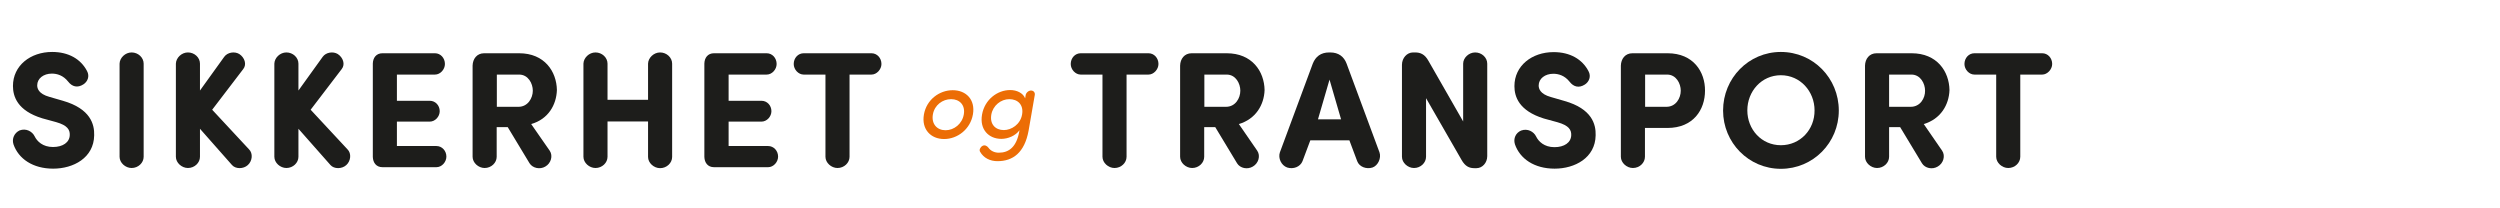 <?xml version="1.0" encoding="UTF-8" standalone="no"?>
<svg
   xmlns:dc="http://purl.org/dc/elements/1.1/"
   xmlns:cc="http://creativecommons.org/ns#"
   xmlns:rdf="http://www.w3.org/1999/02/22-rdf-syntax-ns#"
   xmlns:svg="http://www.w3.org/2000/svg"
   xmlns="http://www.w3.org/2000/svg"
   height="16"
   width="192"
   xml:space="preserve"
   enable-background="new 0 0 1311 129"
   viewBox="0 0 192 16"
   y="0px"
   x="0px"
   id="Layer_1"
   version="1.1"><defs
     id="defs27" /><g
     transform="matrix(0.125,0,0,0.125,-2.38,0.24)"
     id="g4157"><path
       style="clip-rule:evenodd;fill:#ec6d05;fill-rule:evenodd"
       d="m 647,68.5 c -1.1,6.1 -6.6,9.5 -11.2,9.5 -5.2,0 -8.7,-3.6 -7.7,-9.5 1,-5.6 5.9,-9.5 11.1,-9.5 5.1,0 8.9,3.4 7.8,9.5 m -20.7,20.3 c -0.9,-1.2 -2.3,-1.8 -3.6,-1.1 -1.4,0.8 -2.2,2.5 -1.5,3.6 2.2,3.9 6.2,5.8 10.7,5.8 9.5,0 16.6,-5.2 19.1,-18.7 l 3.8,-21.9 c 0.3,-1.5 -0.7,-2.8 -2.3,-2.8 -1.5,0 -3,1.3 -3.3,2.8 l -0.3,2 c -1.3,-3.3 -5.2,-5.1 -9.2,-5.1 -7.9,0 -15.7,5.9 -17.3,15.1 -1.6,9.1 4.1,14.9 11.9,14.9 4,0 8.7,-1.9 11.1,-5.3 0,0.2 -0.1,0.4 -0.1,0.7 -1.7,9.5 -6.3,13.1 -12.6,13.1 -2.5,0 -4.9,-1 -6.4,-3.1 M 600,78.1 c -5.2,0 -8.8,-3.8 -7.8,-9.7 1,-5.8 6,-9.4 11.2,-9.4 5.2,0 8.8,3.6 7.8,9.4 -1,5.8 -6,9.7 -11.2,9.7 m -0.9,5.4 c 8.2,0 16.1,-6 17.7,-15.1 1.6,-9.1 -4.2,-14.9 -12.4,-14.9 -8.2,0 -16.1,5.8 -17.7,14.9 -1.6,9.1 4.2,15.1 12.4,15.1"
       id="path3" /><path
       style="clip-rule:evenodd;fill:#1d1d1b;fill-rule:evenodd"
       d="m 1273.8,43.9 c 3.1,0 6.1,-3.2 6.1,-6.5 0,-3.7 -2.7,-6.6 -6.1,-6.6 l -41.7,0 c -3.4,0 -6.1,2.9 -6.1,6.6 0,3.4 2.9,6.5 6.1,6.5 l 13.4,0 0,50.5 c 0,3.7 3.6,6.9 7.4,6.9 4.1,0 7.4,-3.2 7.4,-6.9 l 0,-50.5 13.5,0 z"
       id="path5" /><path
       style="clip-rule:evenodd;fill:#1d1d1b;fill-rule:evenodd"
       d="m 1201,74.3 c 10.4,-3.1 15.5,-11.8 15.8,-20.9 -0.2,-11.4 -7.6,-22.6 -23.3,-22.6 l -21.5,0 c -4.5,0 -7,3.5 -7.1,7.6 l 0,56 c 0,3.7 3.6,6.9 7.4,6.9 4.1,0 7.4,-3.2 7.4,-6.9 l 0,-18.2 6.8,0 13.4,22.2 c 1.9,3.1 6.4,4 9.7,2 3.5,-2 4.8,-6.6 2.7,-9.7 L 1201,74.3 Z m -8,-10.6 -13.3,0 0,-19.8 13.7,0 c 5.6,0 8.4,5.5 8.4,9.9 0.1,4.6 -3,9.9 -8.8,9.9 z"
       id="path7" /><path
       style="clip-rule:evenodd;fill:#1d1d1b;fill-rule:evenodd"
       d="m 1113.2,30 c -19.8,0 -35.5,16.1 -35.5,36 0,19.7 15.7,35.8 35.5,35.8 19.9,0 35.6,-16.1 35.6,-35.8 0,-19.9 -15.7,-36 -35.6,-36 z m 0,57.3 c -11.9,0 -20.6,-9.7 -20.6,-21.4 0,-11.7 8.7,-21.6 20.6,-21.6 11.9,0 20.7,9.9 20.7,21.6 0.1,11.8 -8.8,21.4 -20.7,21.4 z"
       id="path9" /><path
       style="clip-rule:evenodd;fill:#1d1d1b;fill-rule:evenodd"
       d="m 1043.6,30.8 -21.6,0 c -4.5,0 -7,3.5 -7.1,7.6 l 0,56 c 0,3.7 3.6,6.9 7.4,6.9 4.1,0 7.4,-3.2 7.4,-6.9 l 0,-17.7 13.8,0 c 16,0 23.1,-11.3 23.1,-22.9 0.1,-11.5 -7.1,-23 -23,-23 z m -0.7,32.9 -13.1,0 0,-19.8 13.5,0 c 5.6,0 8.4,5.5 8.4,9.9 0,4.6 -3,9.9 -8.8,9.9 z"
       id="path11" /><path
       style="clip-rule:evenodd;fill:#1d1d1b;fill-rule:evenodd"
       d="m 949.8,86.7 c 3.1,9 12,15 24.4,15 12.4,0 25,-6.6 25.2,-20.5 0.2,-6.7 -2.2,-16.3 -19.2,-21.1 l -8.3,-2.4 c -6.8,-1.9 -7.5,-5.3 -7.5,-7.1 0,-4.2 3.9,-7.2 9,-7.2 3.2,0 7,1.1 10,4.9 2.4,3.1 5.7,4.1 9.4,1.7 2.5,-1.6 4,-4.9 2.2,-8.2 -3.8,-7.3 -11.3,-11.7 -21.4,-11.7 -13.4,0 -24.1,8.4 -24.1,20.9 0,6.3 2.6,15.1 18.1,19.9 l 8.4,2.3 c 7.1,2 8.5,4.8 8.4,7.9 -0.1,4.6 -4.3,7.4 -10.3,7.4 -6.3,0 -9.8,-3.5 -11.3,-6.6 -1.4,-2.9 -5.2,-5.1 -9.2,-3.6 -3.3,1.4 -4.9,4.9 -3.8,8.4 z"
       id="path13" /><path
       style="clip-rule:evenodd;fill:#1d1d1b;fill-rule:evenodd"
       d="m 932.8,37.2 c 0,-3.8 -3.4,-6.9 -7.4,-6.9 -3.9,0 -7.4,3.3 -7.4,6.9 l 0,35.5 -21.3,-37.2 c -2.3,-4.2 -5.1,-5.2 -8.2,-5.2 l -1.3,0 c -3.7,0 -6.8,3.4 -6.8,7.6 l 0,56.5 c 0,3.7 3.6,6.9 7.4,6.9 4.1,0 7.4,-3.2 7.4,-6.9 l 0,-36 21.8,37.9 c 2.3,4.1 4.9,5.1 7.9,5.1 l 1.3,0 c 3.6,0 6.6,-3.3 6.6,-7.4 l 0,-56.8 z"
       id="path15" /><path
       style="clip-rule:evenodd;fill:#1d1d1b;fill-rule:evenodd"
       d="M 866.6,91.7 846.4,37.2 c -1.6,-4.3 -4.9,-6.9 -10.1,-6.9 l -0.6,0 c -5.2,0 -8.4,2.6 -10.1,6.9 l -20.2,54.5 c -1.2,3.5 0.8,8 4.5,9.3 3.8,1.2 8,-0.4 9.4,-3.9 l 4.8,-12.8 24,0 4.8,12.8 c 1.3,3.5 5.6,5.1 9.4,3.9 3.4,-1.2 5.5,-5.8 4.3,-9.3 z m -37.8,-20.3 7.1,-24.4 7.1,24.4 -14.2,0 z"
       id="path17" /><path
       style="clip-rule:evenodd;fill:#1d1d1b;fill-rule:evenodd"
       d="M 780.2,74.3 C 790.6,71.2 795.7,62.5 796,53.4 795.8,42 788.4,30.8 772.7,30.8 l -21.5,0 c -4.5,0 -7,3.5 -7.1,7.6 l 0,56 c 0,3.7 3.6,6.9 7.4,6.9 4.1,0 7.4,-3.2 7.4,-6.9 l 0,-18.2 6.8,0 13.4,22.2 c 1.9,3.1 6.4,4 9.7,2 3.5,-2 4.8,-6.6 2.7,-9.7 L 780.2,74.3 Z m -7.9,-10.6 -13.3,0 0,-19.8 13.7,0 c 5.6,0 8.4,5.5 8.4,9.9 0,4.6 -3,9.9 -8.8,9.9 z"
       id="path19" /><path
       style="clip-rule:evenodd;fill:#1d1d1b;fill-rule:evenodd"
       d="m 724.7,43.9 c 3.2,0 6.1,-3.2 6.1,-6.5 0,-3.7 -2.7,-6.6 -6.1,-6.6 l -41.7,0 c -3.4,0 -6.1,2.9 -6.1,6.6 0,3.4 2.9,6.5 6.1,6.5 l 13.4,0 0,50.5 c 0,3.7 3.6,6.9 7.4,6.9 4.1,0 7.4,-3.2 7.4,-6.9 l 0,-50.5 13.5,0 z"
       id="path21" /><path
       style="clip-rule:evenodd;fill:#1d1d1b;fill-rule:evenodd"
       d="m 554.5,43.9 c 3.2,0 6.1,-3.2 6.1,-6.5 0,-3.7 -2.7,-6.6 -6.1,-6.6 l -41.7,0 c -3.4,0 -6.1,2.9 -6.1,6.6 0,3.4 2.9,6.5 6.1,6.5 l 13.4,0 0,50.5 c 0,3.7 3.6,6.9 7.4,6.9 4.1,0 7.4,-3.2 7.4,-6.9 l 0,-50.5 13.5,0 z M 457.7,30.8 c -3.8,0 -5.8,2.8 -5.9,6.3 l 0,57.4 c 0.1,3.5 2.1,6.3 5.9,6.3 l 33.3,0 c 3.3,0 6.1,-3.2 6.1,-6.5 0,-3.6 -2.7,-6.5 -6.1,-6.5 l -24.3,0 0,-15 20.2,0 c 3.3,0 6.1,-3.1 6.1,-6.4 0,-3.6 -2.7,-6.4 -6.1,-6.4 l -20.2,0 0,-16.1 23.4,0 c 3.3,0 6.1,-3.2 6.1,-6.5 0,-3.7 -2.7,-6.6 -6.1,-6.6 l -32.4,0 z M 432,37.2 c 0,-3.8 -3.4,-6.9 -7.4,-6.9 -3.9,0 -7.3,3.3 -7.4,6.9 l 0,22.2 -24.9,0 0,-22.2 c 0,-3.8 -3.4,-6.9 -7.4,-6.9 -3.9,0 -7.3,3.3 -7.4,6.9 l 0,57.2 c 0,3.7 3.6,6.9 7.4,6.9 4.1,0 7.4,-3.2 7.4,-6.9 l 0,-21.7 24.9,0 0,21.8 c 0,3.7 3.6,6.9 7.4,6.9 4.1,0 7.4,-3.2 7.4,-6.9 l 0,-57.3 z M 361.2,53.4 C 361,42 353.6,30.8 338,30.8 l -21.5,0 c -4.5,0 -7,3.5 -7.1,7.6 l 0,56 c 0,3.7 3.6,6.9 7.4,6.9 4.1,0 7.4,-3.2 7.4,-6.9 l 0,-18.2 6.8,0 13.4,22.2 c 1.9,3 6.4,4 9.7,2 3.5,-2 4.8,-6.6 2.7,-9.7 L 345.4,74.3 c 10.5,-3 15.5,-11.8 15.8,-20.9 z M 338,43.9 c 5.6,0 8.4,5.5 8.4,9.9 0,4.6 -3.1,9.9 -8.8,9.9 l -13.3,0 0,-19.8 13.7,0 z M 254,30.8 c -3.8,0 -5.8,2.8 -5.9,6.3 l 0,57.4 c 0.1,3.5 2.1,6.3 5.9,6.3 l 33.2,0 c 3.3,0 6.1,-3.2 6.1,-6.5 0,-3.6 -2.7,-6.5 -6.1,-6.5 l -24.3,0 0,-15 20.2,0 c 3.3,0 6.1,-3.1 6.1,-6.4 0,-3.6 -2.7,-6.4 -6.1,-6.4 l -20.2,0 0,-16.1 23.4,0 c 3.3,0 6.1,-3.2 6.1,-6.5 0,-3.7 -2.7,-6.6 -6.1,-6.6 l -32.3,0 z m -44.1,34.7 19.1,-25 c 2.3,-2.9 0.8,-7.1 -2.4,-9.2 -2.9,-1.8 -7.3,-1.1 -9.3,1.7 l -14.9,20.7 0,-16.5 c 0,-3.8 -3.4,-6.9 -7.4,-6.9 -3.9,0 -7.3,3.3 -7.4,6.9 l 0,57.2 c 0,3.7 3.6,6.9 7.4,6.9 4.1,0 7.4,-3.2 7.4,-6.9 l 0,-17.2 19.7,22.3 c 2.2,2.5 7,2.5 9.7,0 2.8,-2.5 3.3,-7.2 0.7,-9.7 L 209.9,65.5 Z m -60.5,0 19.1,-25 c 2.3,-2.9 0.8,-7.1 -2.4,-9.2 -2.9,-1.8 -7.3,-1.1 -9.3,1.7 l -14.9,20.7 0,-16.5 c 0,-3.8 -3.4,-6.9 -7.4,-6.9 -3.9,0 -7.3,3.3 -7.4,6.9 l 0,57.2 c 0,3.7 3.6,6.9 7.4,6.9 4.1,0 7.4,-3.2 7.4,-6.9 l 0,-17.2 19.7,22.3 c 2.2,2.5 7,2.5 9.7,0 2.8,-2.5 3.3,-7.2 0.7,-9.7 L 149.4,65.5 Z M 107.3,37.2 c 0,-3.8 -3.4,-6.9 -7.4,-6.9 -3.9,0 -7.3,3.3 -7.4,6.9 l 0,57.2 c 0,3.7 3.6,6.9 7.4,6.9 4.1,0 7.4,-3.2 7.4,-6.9 l 0,-57.2 z m -80,49.5 c 3.1,9 12,15 24.4,15 12.4,0 25,-6.6 25.2,-20.5 C 77.1,74.5 74.7,64.9 57.7,60 l -8.3,-2.4 c -6.8,-1.9 -7.5,-5.3 -7.5,-7.1 0,-4.2 3.9,-7.2 9,-7.2 3.2,0 7,1.1 10,4.9 2.4,3.1 5.7,4.1 9.4,1.7 2.5,-1.6 4,-4.9 2.2,-8.2 C 68.7,34.4 61.2,30 51.1,30 37.7,30 27,38.4 27,50.9 c 0,6.3 2.6,15.2 18.1,19.9 l 8.4,2.3 c 7.1,2 8.5,4.8 8.4,7.9 -0.1,4.6 -4.3,7.4 -10.3,7.4 -6.3,0 -9.8,-3.5 -11.3,-6.6 -1.4,-2.9 -5.2,-5.1 -9.2,-3.6 -3.2,1.5 -4.9,5 -3.8,8.5 z"
       id="path23" /></g></svg>